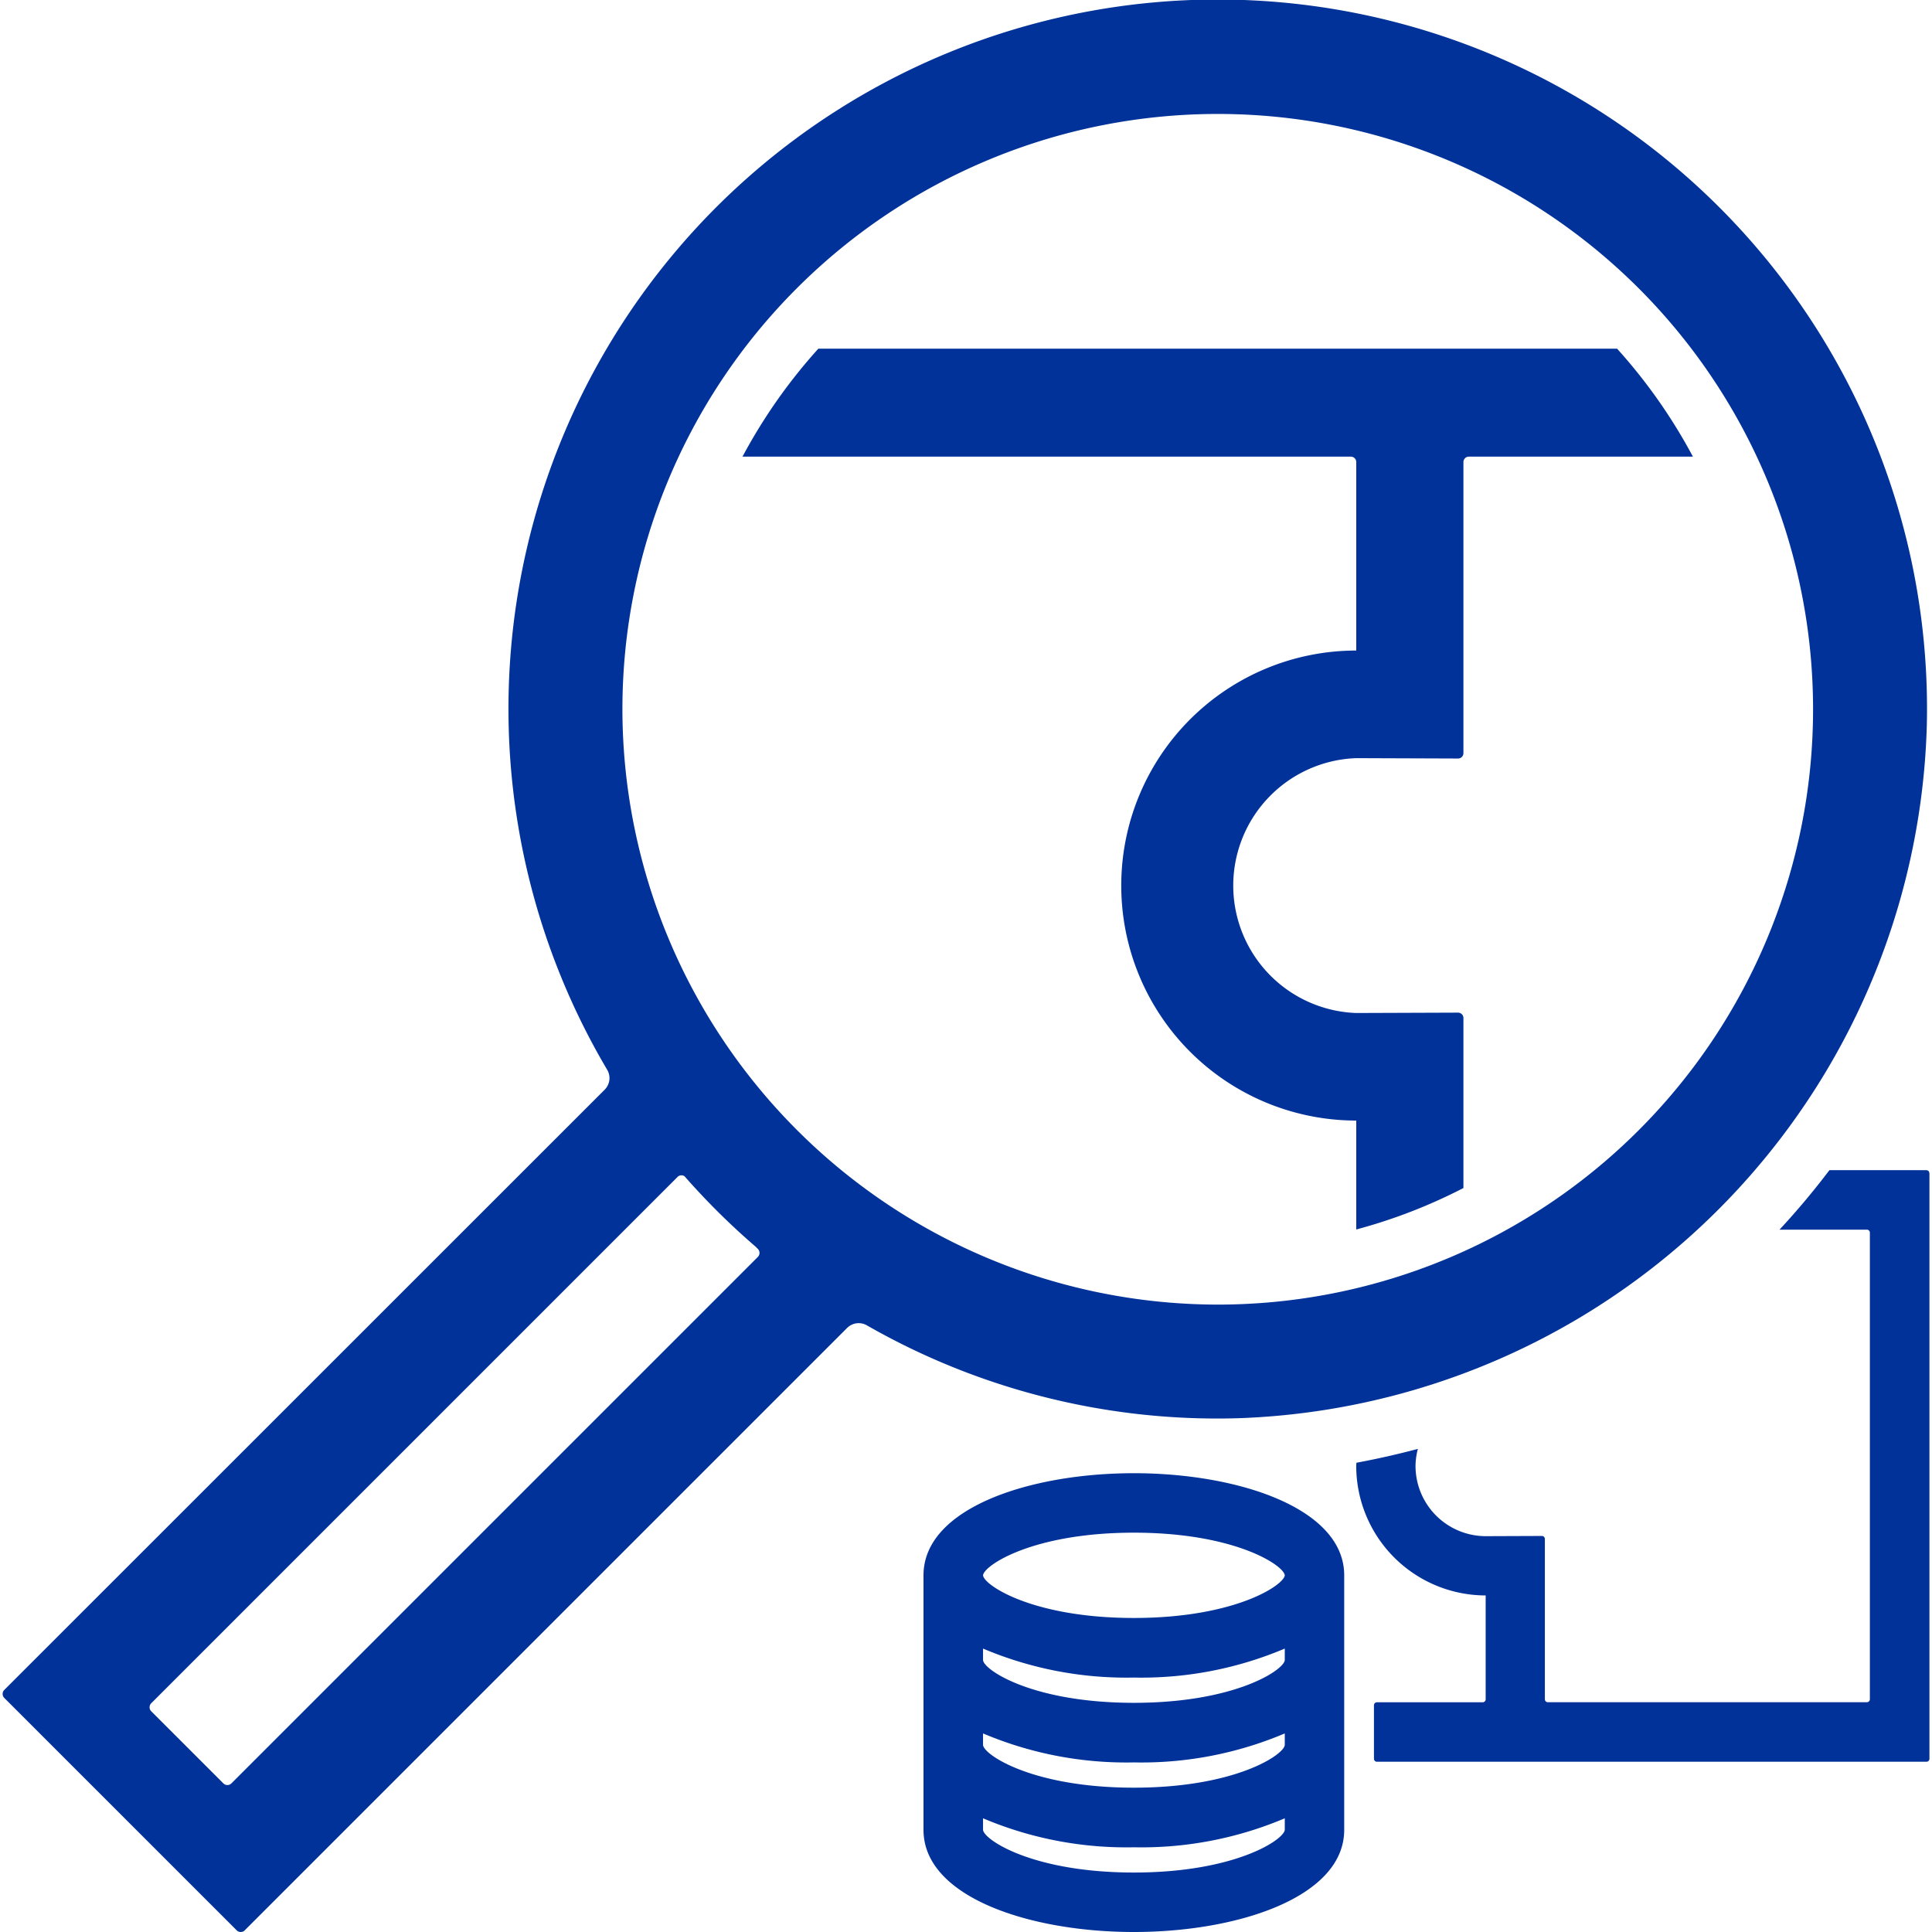 <svg xmlns="http://www.w3.org/2000/svg" width="100" height="100" viewBox="0 0 100 100">
  <defs>
    <style>
      .cls-1 {
        fill: #003299;
      }
    </style>
  </defs>
  <title>icon</title>
  <g id="Layer_3" data-name="Layer 3">
    <path class="cls-1" d="M58.688,76.253c-5.411,0-10.888,1.815-10.888,5.286V94.714c0,3.47,5.478,5.286,10.888,5.286s10.888-1.815,10.888-5.286V81.538C69.576,78.068,64.1,76.253,58.688,76.253ZM66.5,94.714c-.048.514-2.577,2.208-7.809,2.208s-7.761-1.694-7.809-2.207v-.6a19.015,19.015,0,0,0,7.809,1.5,19.015,19.015,0,0,0,7.809-1.5Zm0-4.392c-.048.514-2.577,2.208-7.809,2.208s-7.761-1.694-7.809-2.208v-.6a19.015,19.015,0,0,0,7.809,1.5,19.015,19.015,0,0,0,7.809-1.5Zm0-4.392c-.048.514-2.577,2.208-7.809,2.208s-7.761-1.694-7.809-2.208v-.6a19.016,19.016,0,0,0,7.809,1.5,19.016,19.016,0,0,0,7.809-1.5Zm-7.809-2.184c-5.233,0-7.761-1.694-7.809-2.207.048-.514,2.577-2.208,7.809-2.208s7.76,1.693,7.809,2.207C66.448,82.053,63.919,83.746,58.688,83.746ZM70.2,58a12.164,12.164,0,0,1,0-24.328s0-.125,0-.278v-9.48a.279.279,0,0,0-.278-.278H38.432a28,28,0,0,1,3.925-5.588H83.7a28,28,0,0,1,3.925,5.588h-11.6a.279.279,0,0,0-.278.278V38.983a.279.279,0,0,1-.278.278l-5.28-.019a6.6,6.6,0,0,0,0,13.191l5.28-.019a.279.279,0,0,1,.278.278v8.8A27.664,27.664,0,0,1,70.2,63.638V58.279C70.2,58.126,70.2,58,70.2,58Zm29.668,2.72V91.035a.154.154,0,0,1-.153.153H71.269a.154.154,0,0,1-.153-.153V88.263a.154.154,0,0,1,.153-.153h5.476a.154.154,0,0,0,.153-.153V82.58a6.71,6.71,0,0,1-6.7-6.7c0-.057.007-.111.009-.168q1.614-.3,3.182-.718a3.593,3.593,0,0,0-.122.886A3.638,3.638,0,0,0,76.9,79.512l2.909-.011a.154.154,0,0,1,.153.153v8.3a.154.154,0,0,0,.153.153H96.631a.154.154,0,0,0,.153-.153V63.8a.154.154,0,0,0-.153-.153H92.107a39.975,39.975,0,0,0,2.583-3.079h5.02A.154.154,0,0,1,99.863,60.721ZM99.733,37.5A36.712,36.712,0,1,0,31.422,55.361.847.847,0,0,1,31.3,56.4L.222,87.47a.294.294,0,0,0,0,.415L12.252,99.914a.294.294,0,0,0,.415,0l31.18-31.18A.848.848,0,0,1,44.87,68.6a36.491,36.491,0,0,0,19.2,4.807A36.916,36.916,0,0,0,99.733,37.5ZM39.227,65.058l-27.25,27.25a.294.294,0,0,1-.415,0L7.828,88.575a.294.294,0,0,1,0-.415l27.25-27.25a.283.283,0,0,1,.357-.024,37.031,37.031,0,0,0,3.674,3.64l.117.118A.294.294,0,0,1,39.227,65.058ZM32.216,36.712A30.814,30.814,0,1,1,63.03,67.526,30.849,30.849,0,0,1,32.216,36.712Z"/>
  </g>
</svg>
